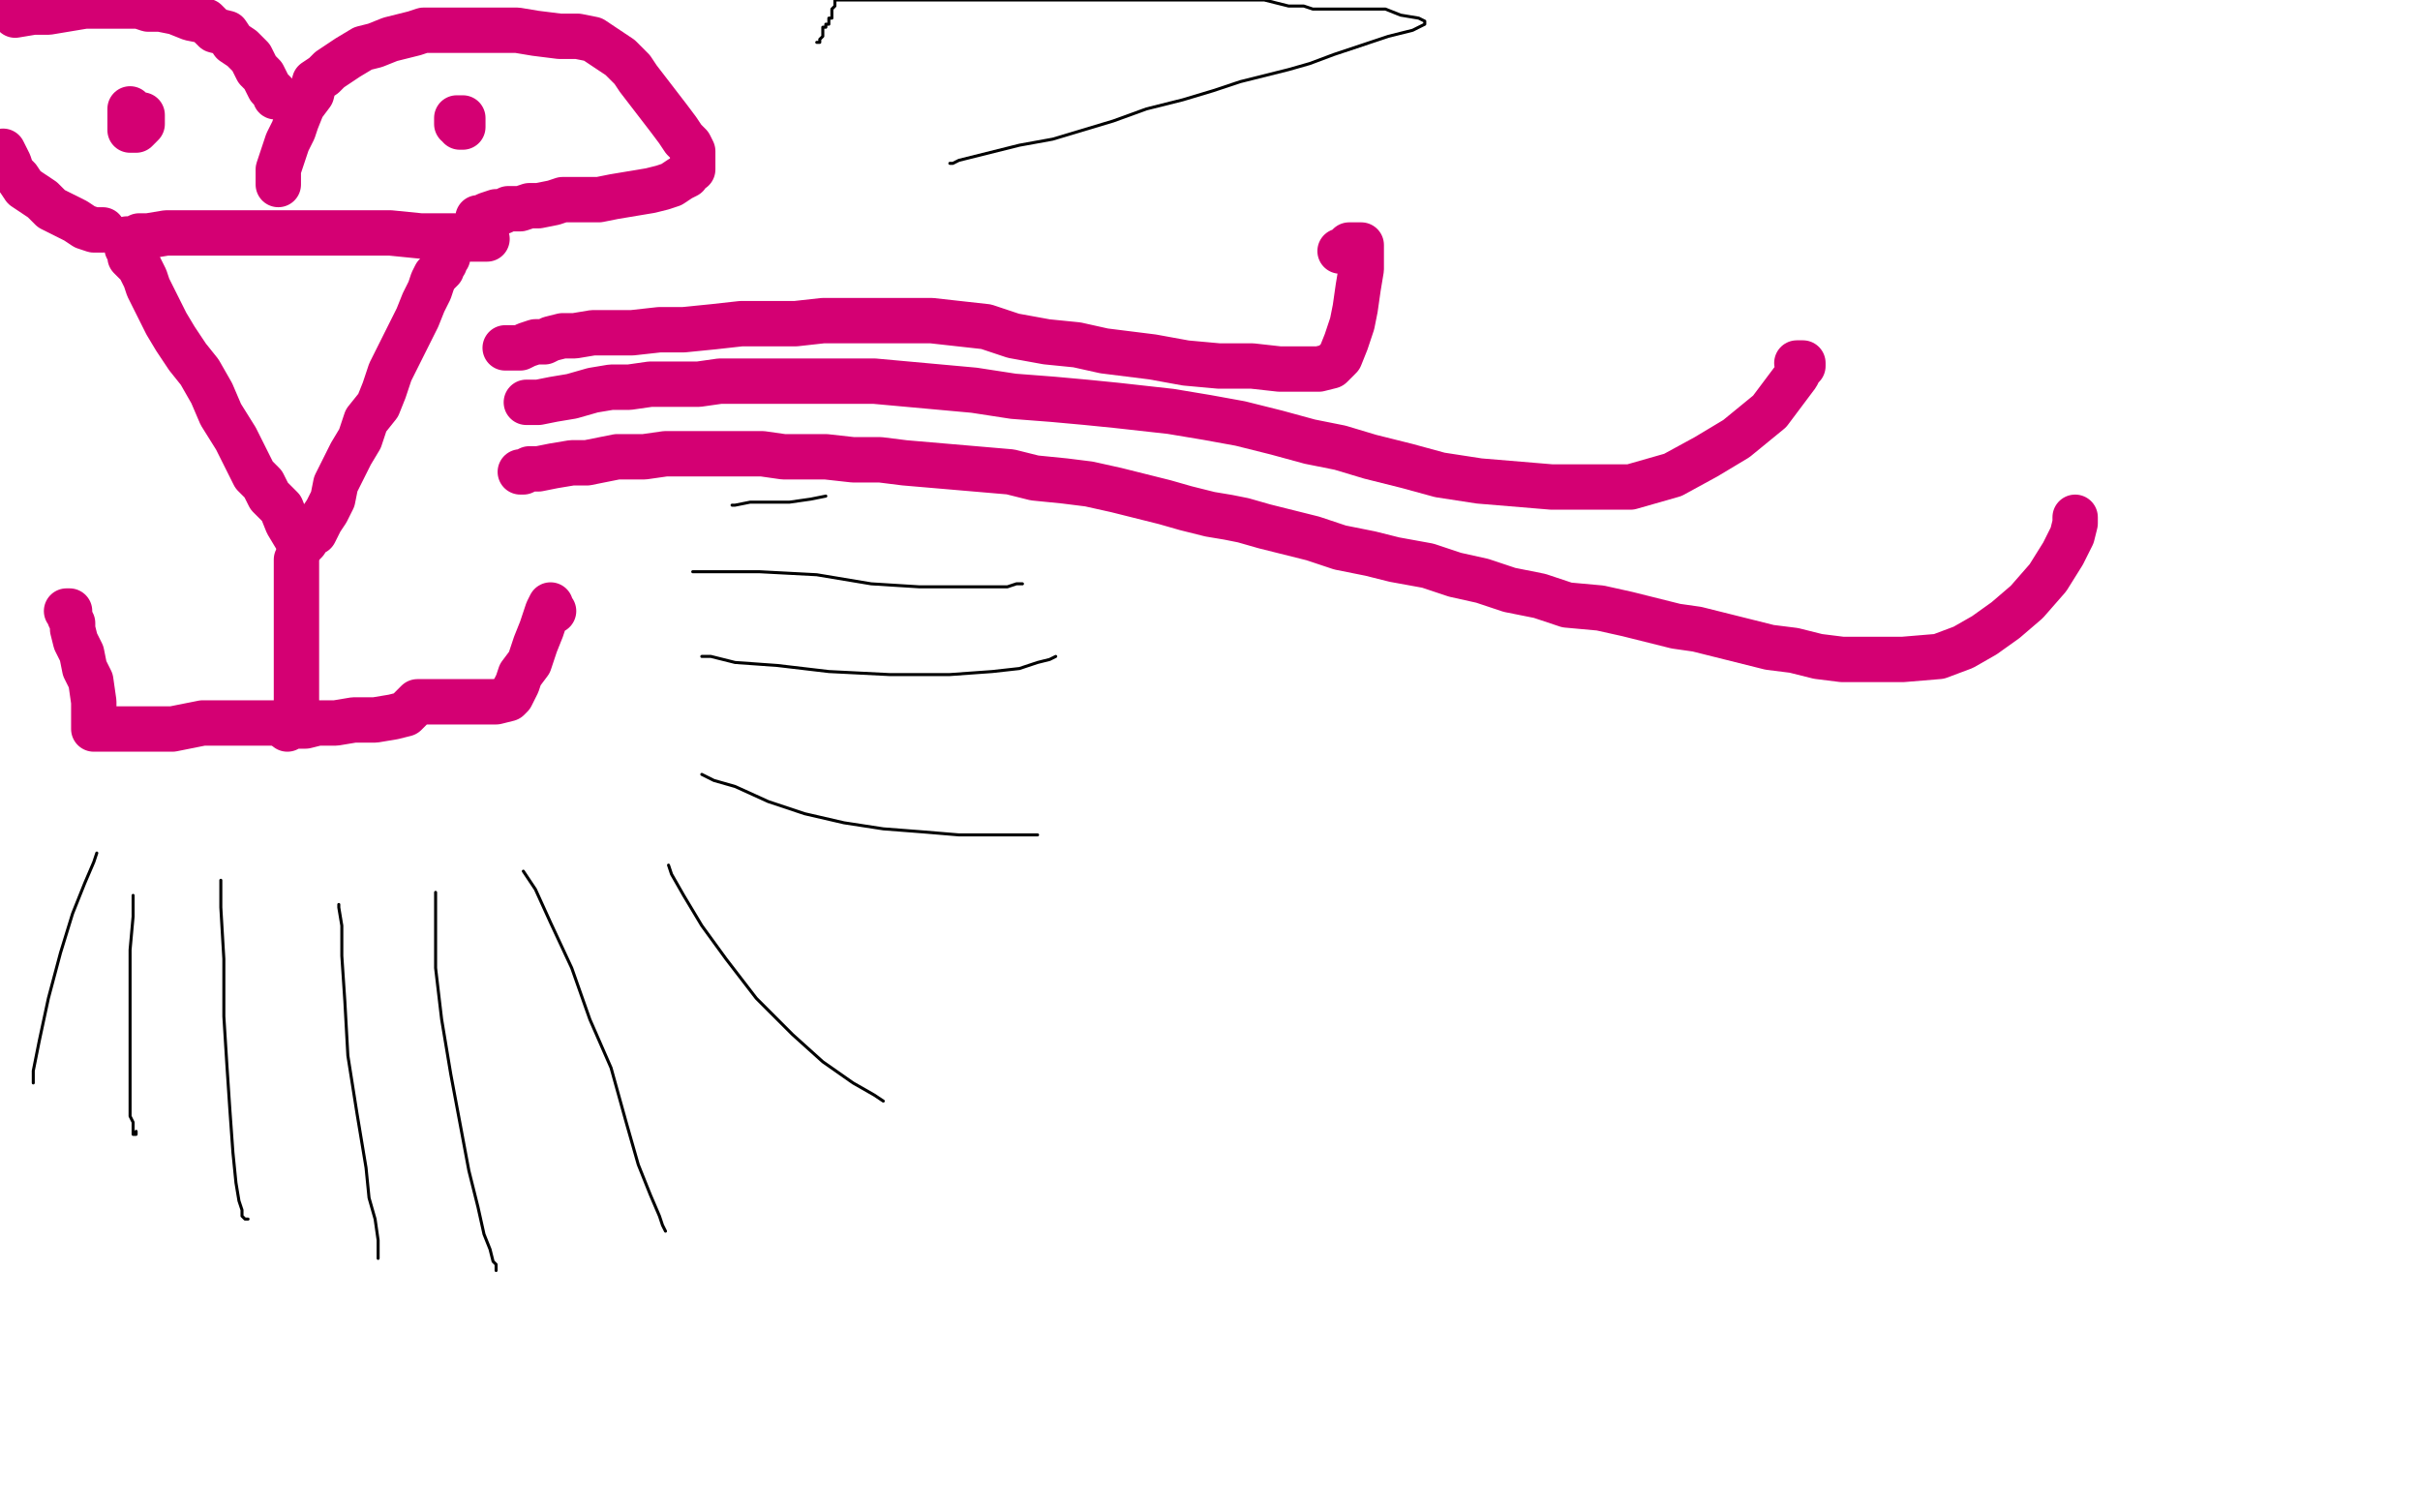 <?xml version="1.0" standalone="no"?>
<!DOCTYPE svg PUBLIC "-//W3C//DTD SVG 1.1//EN"
"http://www.w3.org/Graphics/SVG/1.1/DTD/svg11.dtd">

<svg width="800" height="500" version="1.1" xmlns="http://www.w3.org/2000/svg" xmlns:xlink="http://www.w3.org/1999/xlink" style="stroke-antialiasing: false"><desc>This SVG has been created on https://colorillo.com/</desc><rect x='0' y='0' width='800' height='500' style='fill: rgb(255,255,255); stroke-width:0' /><polyline points="172,156 173,156 173,156 175,155 175,155 178,155 178,155 183,154 183,154 189,153 189,153 194,153 194,153 199,152 199,152 204,151 209,151 213,151 220,150 227,150 235,150 244,150 252,150 259,151 266,151 273,151 282,152 291,152 299,153 334,156 342,158 352,159 360,160 369,162 377,164 385,166 392,168 400,170 406,171 411,172 418,174 426,176 434,178 443,181 453,183 461,185 472,187 481,190 490,192 499,195 509,197 518,200 529,201 538,203 546,205 554,207 561,208 569,210 577,212 585,214 593,215 601,217 609,218 619,218 629,218 641,217 649,214 656,210 663,205 670,199 677,191 682,183 685,177 686,173 686,171" style="fill: none; stroke: #d40073; stroke-width: 15; stroke-linejoin: round; stroke-linecap: round; stroke-antialiasing: false; stroke-antialias: 0; opacity: 1.0"/>
<polyline points="174,133 176,133 176,133 178,133 178,133 183,132 183,132 189,131 189,131 196,129 196,129 202,128 202,128 208,128 208,128 215,127 223,127 231,127 238,126 246,126 255,126 266,126 277,126 289,126 300,127 311,128 322,129 335,131 348,132 359,133 369,134 378,135 387,136 399,138 410,140 422,143 433,146 443,148 453,151 465,154 476,157 489,159 501,160 513,161 525,161 539,161 553,157 564,151 574,145 585,136 591,128 594,124 595,122 596,121 596,120 595,120 594,120" style="fill: none; stroke: #d40073; stroke-width: 15; stroke-linejoin: round; stroke-linecap: round; stroke-antialiasing: false; stroke-antialias: 0; opacity: 1.0"/>
<polyline points="167,115 168,115 168,115 169,115 169,115 170,115 170,115 172,115 172,115 174,114 174,114 177,113 177,113 180,113 180,113 182,112 186,111 190,111 196,110 202,110 209,110 218,109 226,109 236,108 245,107 254,107 263,107 272,106 280,106 290,106 299,106 308,106 317,107 326,108 335,111 346,113 356,114 365,116 373,117 381,118 392,120 403,121 414,121 423,122 430,122 436,122 440,121 443,118 445,113 447,107 448,102 449,95 450,89 450,86 450,82 450,81 448,81 447,81 446,81 444,83 443,83" style="fill: none; stroke: #d40073; stroke-width: 15; stroke-linejoin: round; stroke-linecap: round; stroke-antialiasing: false; stroke-antialias: 0; opacity: 1.0"/>
<polyline points="148,83 148,84 148,84 148,85 148,85 147,85 147,85 147,86 147,86 147,87 147,87 146,88 146,88 146,89 144,91 143,93 142,96 140,100 138,105 135,111 132,117 129,123 127,129 125,134 121,139 119,145 116,150 114,154 111,160 110,165 108,169 106,172 104,176 102,177 101,179 100,180 99,180 98,178 95,173 93,168 89,164 87,160 84,157 81,151 78,145 73,137 70,130 66,123 62,118 58,112 55,107 53,103 51,99 49,95 48,92 46,88 43,85 43,83 42,82 42,81 42,80 42,79 44,79 46,78 49,78 55,77 62,77 71,77 80,77 89,77 98,77 106,77 114,77 121,77 129,77 139,78 146,78 150,78 154,79 157,79 160,79 161,79" style="fill: none; stroke: #d40073; stroke-width: 15; stroke-linejoin: round; stroke-linecap: round; stroke-antialiasing: false; stroke-antialias: 0; opacity: 1.0"/>
<polyline points="92,61 92,60 92,60 92,58 92,58 92,56 92,56 93,53 93,53 94,50 94,50 95,47 95,47 97,43 97,43 98,40 100,35 103,31 104,27 107,25 109,23 112,21 115,19 120,16 124,15 129,13 133,12 137,11 140,10 145,10 150,10 155,10 160,10 165,10 171,10 177,11 185,12 191,12 196,13 199,15 202,17 205,19 209,23 211,26 221,39 224,43 226,46 228,48 229,50 229,53 229,54 229,55 229,56 228,56 227,58 225,59 222,61 219,62 215,63 209,64 203,65 198,66 196,66 194,66 192,66 189,66 186,66 183,67 178,68 175,68 172,69 170,69 168,69 166,70 164,70 161,71 159,72 158,72 158,73" style="fill: none; stroke: #d40073; stroke-width: 15; stroke-linejoin: round; stroke-linecap: round; stroke-antialiasing: false; stroke-antialias: 0; opacity: 1.0"/>
<polyline points="91,32 91,31 91,31 89,29 89,29 87,25 87,25 85,23 85,23 84,21 84,21 83,19 83,19 82,18 82,18 80,16 77,14 75,11 71,10 68,7 63,6 58,4 53,3 49,3 46,2 41,2 38,2 34,2 28,2 22,3 16,4 11,4 5,5" style="fill: none; stroke: #d40073; stroke-width: 15; stroke-linejoin: round; stroke-linecap: round; stroke-antialiasing: false; stroke-antialias: 0; opacity: 1.0"/>
<polyline points="34,76 33,76 33,76 32,76 32,76 31,76 31,76 28,75 28,75 25,73 25,73 21,71 21,71 17,69 17,69 14,66 11,64 8,62 6,59 4,57 3,54 1,50" style="fill: none; stroke: #d40073; stroke-width: 15; stroke-linejoin: round; stroke-linecap: round; stroke-antialiasing: false; stroke-antialias: 0; opacity: 1.0"/>
<polyline points="43,36 43,37 43,37 43,38 43,38 43,39 43,39 43,40 43,40 43,41 43,41 43,42 43,42 43,43 44,43 45,43 46,42 47,41 47,40 47,39 47,38" style="fill: none; stroke: #d40073; stroke-width: 15; stroke-linejoin: round; stroke-linecap: round; stroke-antialiasing: false; stroke-antialias: 0; opacity: 1.0"/>
<polyline points="151,39 151,40 151,40 152,40 152,40 152,42 152,42 153,42 153,42 153,41 153,40 153,39 152,39 151,39 151,40 151,41" style="fill: none; stroke: #d40073; stroke-width: 15; stroke-linejoin: round; stroke-linecap: round; stroke-antialiasing: false; stroke-antialias: 0; opacity: 1.0"/>
<polyline points="98,185 98,186 98,186 98,187 98,187 98,188 98,188 98,190 98,190 98,192 98,192 98,195 98,195 98,200 98,200 98,206 98,211 98,214 98,217 98,222 98,226 98,229 98,231 98,233 98,234 98,236 98,238 98,239 97,239 95,239 90,239 85,239 79,239 73,239 67,239 62,240 57,241 53,241 49,241 43,241 38,241 35,241 33,241 32,241 31,241 31,240 31,238 31,236 31,232 30,225 28,221 27,216 25,212 24,208 24,206 23,204 23,203 23,202 22,202" style="fill: none; stroke: #d40073; stroke-width: 15; stroke-linejoin: round; stroke-linecap: round; stroke-antialiasing: false; stroke-antialias: 0; opacity: 1.0"/>
<polyline points="95,241 96,240 96,240 101,240 101,240 105,239 105,239 111,239 111,239 117,238 117,238 124,238 124,238 130,237 130,237 134,236 136,234 138,232 142,232 147,232 153,232 159,232 164,232 168,231 169,230 170,228 171,226 172,223 175,219 177,213 179,208 181,202 182,200 182,201 183,202" style="fill: none; stroke: #d40073; stroke-width: 15; stroke-linejoin: round; stroke-linecap: round; stroke-antialiasing: false; stroke-antialias: 0; opacity: 1.0"/>
<polyline points="32,282 31,285 31,285 28,292 28,292 24,302 24,302 20,315 20,315 16,330 16,330 13,344 13,344 11,354 11,354 11,358" style="fill: none; stroke: #000000; stroke-width: 1; stroke-linejoin: round; stroke-linecap: round; stroke-antialiasing: false; stroke-antialias: 0; opacity: 1.0"/>
<polyline points="44,296 44,303 44,303 43,314 43,314 43,328 43,328 43,344 43,344 43,358 43,358 43,366 43,366 43,369 43,369 44,371 44,373 44,375 45,375 45,374" style="fill: none; stroke: #000000; stroke-width: 1; stroke-linejoin: round; stroke-linecap: round; stroke-antialiasing: false; stroke-antialias: 0; opacity: 1.0"/>
<polyline points="73,291 73,292 73,292 73,300 73,300 74,317 74,317 74,336 74,336 75,352 75,352 76,367 76,367 77,381 77,381 78,391 79,397 80,400 80,402 81,403 82,403" style="fill: none; stroke: #000000; stroke-width: 1; stroke-linejoin: round; stroke-linecap: round; stroke-antialiasing: false; stroke-antialias: 0; opacity: 1.0"/>
<polyline points="112,299 112,300 112,300 113,306 113,306 113,316 113,316 114,331 114,331 115,349 115,349 118,368 118,368 121,386 121,386 122,396 124,403 125,410 125,414 125,416 125,414" style="fill: none; stroke: #000000; stroke-width: 1; stroke-linejoin: round; stroke-linecap: round; stroke-antialiasing: false; stroke-antialias: 0; opacity: 1.0"/>
<polyline points="144,295 144,299 144,299 144,307 144,307 144,320 144,320 146,337 146,337 149,355 149,355 152,371 152,371 155,387 155,387 158,399 160,408 162,413 163,417 164,418 164,420" style="fill: none; stroke: #000000; stroke-width: 1; stroke-linejoin: round; stroke-linecap: round; stroke-antialiasing: false; stroke-antialias: 0; opacity: 1.0"/>
<polyline points="173,288 177,294 177,294 182,305 182,305 189,320 189,320 195,337 195,337 202,353 202,353 207,371 207,371 211,385 211,385 215,395 218,402 219,405 220,407" style="fill: none; stroke: #000000; stroke-width: 1; stroke-linejoin: round; stroke-linecap: round; stroke-antialiasing: false; stroke-antialias: 0; opacity: 1.0"/>
<polyline points="221,286 222,289 222,289 226,296 226,296 232,306 232,306 240,317 240,317 250,330 250,330 262,342 262,342 272,351 272,351 282,358 289,362 292,364" style="fill: none; stroke: #000000; stroke-width: 1; stroke-linejoin: round; stroke-linecap: round; stroke-antialiasing: false; stroke-antialias: 0; opacity: 1.0"/>
<polyline points="232,256 236,258 236,258 243,260 243,260 254,265 254,265 266,269 266,269 279,272 279,272 292,274 292,274 305,275 305,275 317,276 327,276 336,276 343,276" style="fill: none; stroke: #000000; stroke-width: 1; stroke-linejoin: round; stroke-linecap: round; stroke-antialiasing: false; stroke-antialias: 0; opacity: 1.0"/>
<polyline points="232,217 235,217 235,217 243,219 243,219 257,220 257,220 274,222 274,222 294,223 294,223 314,223 314,223 328,222 328,222 337,221 343,219 347,218 349,217" style="fill: none; stroke: #000000; stroke-width: 1; stroke-linejoin: round; stroke-linecap: round; stroke-antialiasing: false; stroke-antialias: 0; opacity: 1.0"/>
<polyline points="229,189 232,189 232,189 239,189 239,189 251,189 251,189 270,190 270,190 288,193 288,193 304,194 304,194 316,194 316,194 326,194 333,194 336,193 338,193" style="fill: none; stroke: #000000; stroke-width: 1; stroke-linejoin: round; stroke-linecap: round; stroke-antialiasing: false; stroke-antialias: 0; opacity: 1.0"/>
<polyline points="242,167 243,167 243,167 248,166 248,166 254,166 254,166 261,166 261,166 268,165 268,165 273,164 273,164" style="fill: none; stroke: #000000; stroke-width: 1; stroke-linejoin: round; stroke-linecap: round; stroke-antialiasing: false; stroke-antialias: 0; opacity: 1.0"/>
<polyline points="314,54 315,54 315,54 317,53 317,53 321,52 321,52 329,50 329,50 337,48 337,48 348,46 348,46 358,43 358,43 368,40 379,36 391,33 401,30 410,27 418,25 426,23 433,21 441,18 447,16 453,14 459,12 467,10 471,8 471,7 469,6 463,5 458,3 456,3 455,3 454,3 452,3 450,3 447,3 444,3 443,3 441,3 438,3 437,3 434,3 431,2 426,2 418,0 408,0 276,0 276,1 276,2 275,3 275,5 275,6 274,6 274,7 274,8 273,8 273,9 272,9 272,11 272,12 271,13 271,14 270,14" style="fill: none; stroke: #000000; stroke-width: 1; stroke-linejoin: round; stroke-linecap: round; stroke-antialiasing: false; stroke-antialias: 0; opacity: 1.0"/>
</svg>
